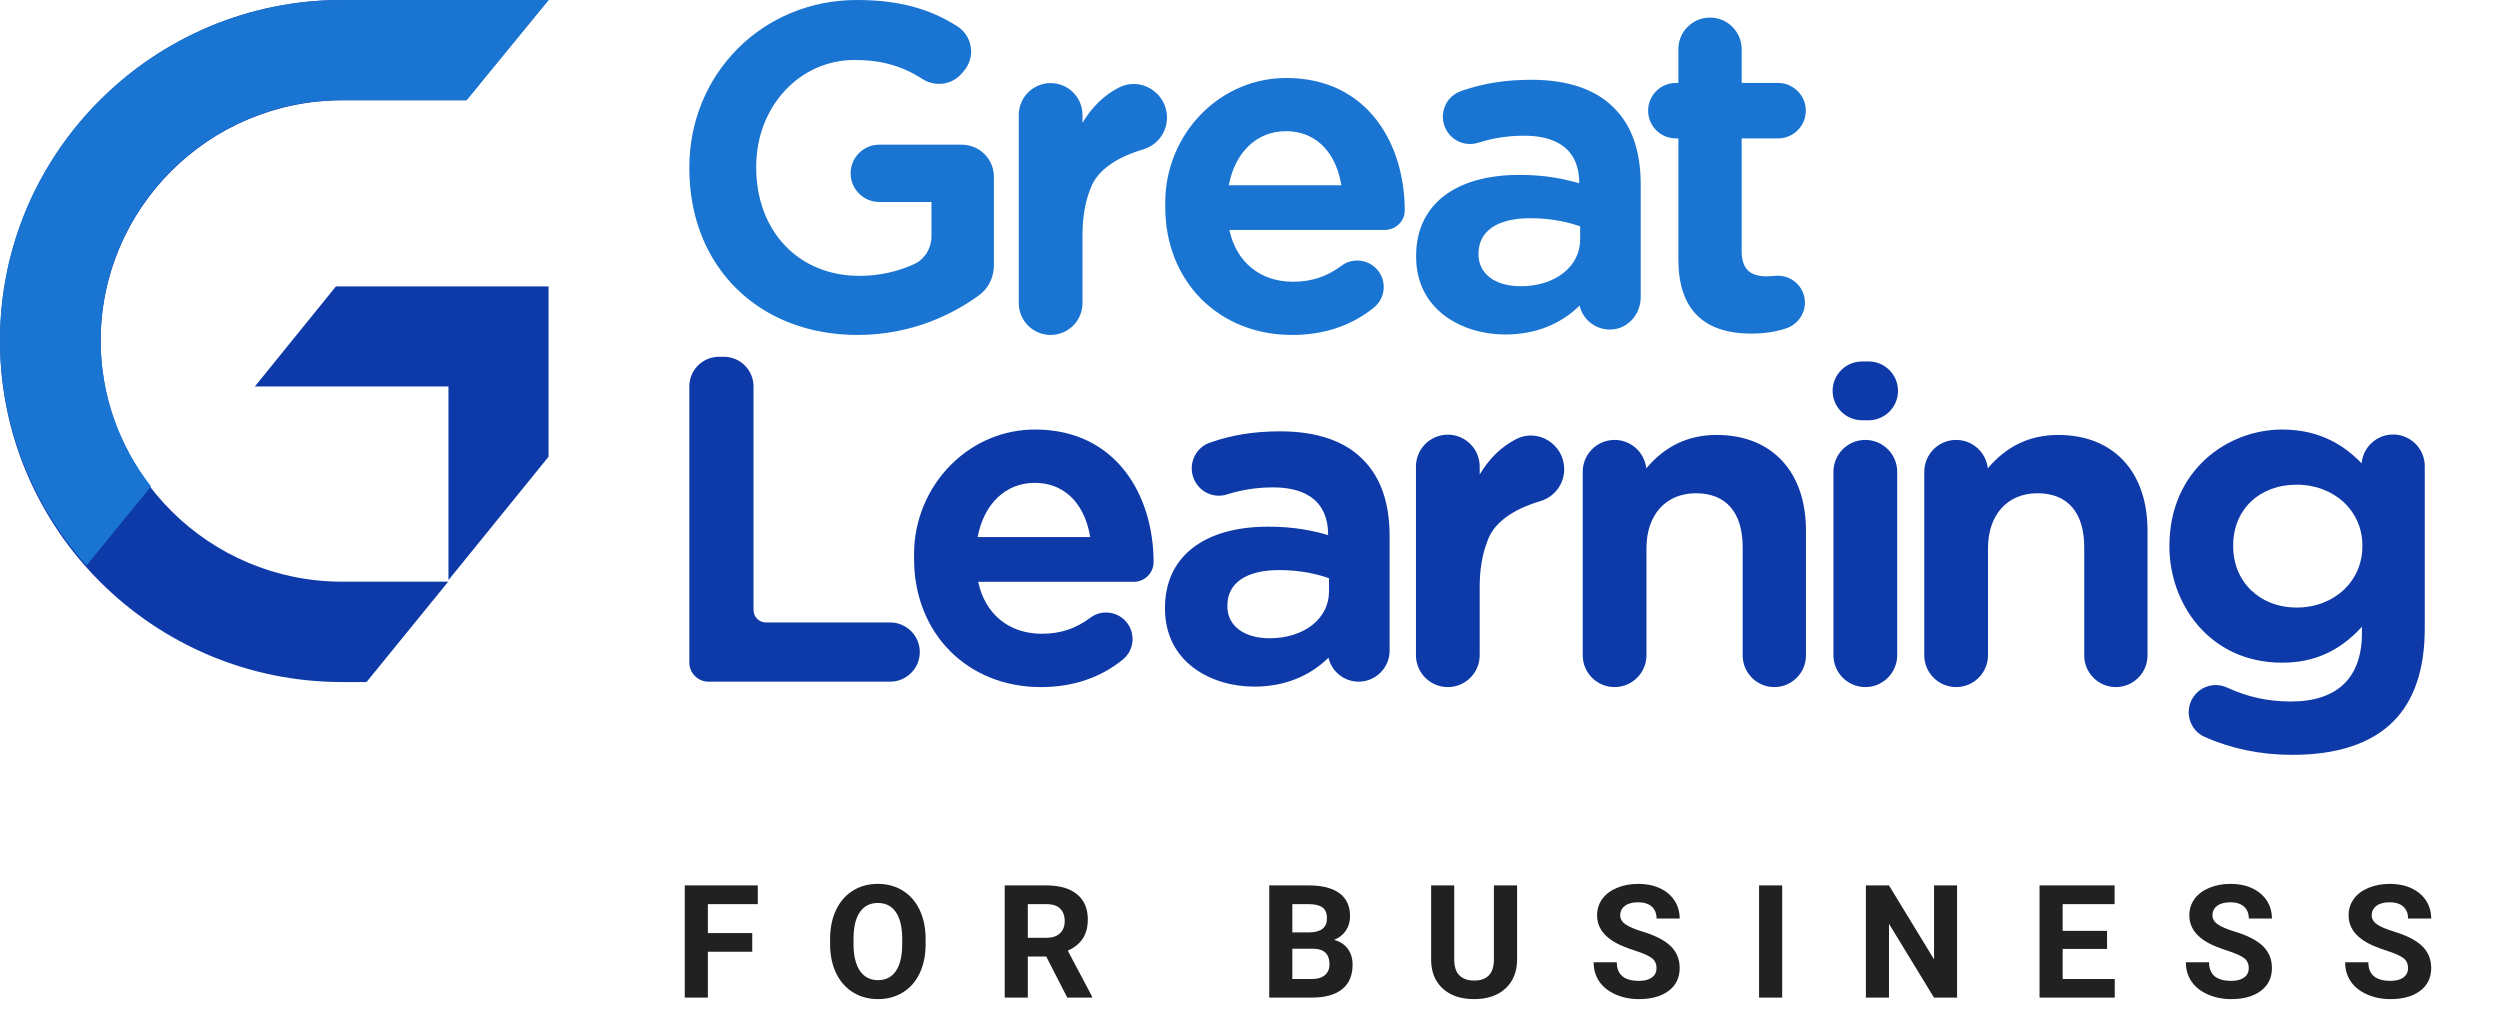 <?xml version="1.0" encoding="UTF-8"?>
<svg width="1030px" height="427px" viewBox="0 0 1030 427" version="1.1" xmlns="http://www.w3.org/2000/svg" xmlns:xlink="http://www.w3.org/1999/xlink">
    <title>Group</title>
    <g id="Page-1" stroke="none" stroke-width="1" fill="none" fill-rule="evenodd">
        <g id="Group" fill-rule="nonzero">
            <g id="Logo-Color">
                <path d="M150.983,281 L151.791,280.041 L184.659,239.648 L140.926,239.648 C86.091,239.648 41.479,195.17 41.479,140.5 C41.479,85.827 86.091,41.35 140.926,41.35 L192.011,41.35 L226,0 L140.926,0 C63.218,0 0,63.028 0,140.5 C0,217.972 63.218,281 140.926,281 L150.983,281 Z" id="Fill-31" fill="#0E39A9"></path>
                <path d="M0,140.069 C0,175.704 13.478,208.253 35.605,233 L62.237,200.407 C49.239,183.7 41.476,162.776 41.476,140.069 C41.476,85.566 86.091,41.226 140.926,41.226 L192.317,41.226 L226,0 L140.926,0 C63.218,0 0,62.835 0,140.069" id="Fill-33" fill="#1974D2"></path>
                <polygon id="Fill-35" fill="#0E39A9" points="184.767 239 226 188.18 226 118 138.403 118 105 159.226 184.767 159.226"></polygon>
                <path d="M946.219,199.691 C930.822,199.691 920.067,209.983 920.067,224.719 L920.067,225.091 C920.067,239.704 931.065,250.307 946.219,250.307 C961.657,250.307 973.298,239.468 973.298,225.091 L973.298,224.719 C973.298,210.451 961.657,199.691 946.219,199.691 M999,192.047 L999,258.968 C999,275.76 994.629,288.648 986.012,297.268 C976.892,306.38 962.879,311 944.357,311 C931.504,311 919.387,308.516 908.33,303.61 C905.557,302.38 903.46,300.12 902.419,297.25 C901.38,294.391 901.563,291.184 902.911,288.46 C905.615,283.001 912.083,280.744 917.605,283.298 C925.927,287.15 934.494,289.021 943.797,289.021 C962.977,289.021 973.115,279.273 973.115,260.83 L973.115,258.229 C963.908,268.304 953.363,273.027 940.263,273.027 C910.086,273.027 893.804,248.424 893.804,225.277 L893.804,224.904 C893.804,193.767 917.743,176.966 940.263,176.966 C956.472,176.966 966.5,184.156 972.976,190.899 C973.561,184.248 979.163,179.013 985.966,179.013 C993.153,179.013 999,184.861 999,192.047 M848,179.198 C836.33,179.198 826.791,183.708 818.982,192.955 C818.272,186.38 812.689,181.245 805.925,181.245 C798.687,181.245 792.797,187.134 792.797,194.373 L792.797,269.949 C792.797,277.192 798.687,283.079 805.925,283.079 C813.167,283.079 819.057,277.192 819.057,269.949 L819.057,225.835 C819.057,212.096 827.054,203.222 839.434,203.222 C851.857,203.222 858.701,211.119 858.701,225.46 L858.701,270.042 C858.701,277.233 864.55,283.079 871.737,283.079 C878.927,283.079 884.776,277.233 884.776,270.042 L884.776,218.575 C884.776,194.286 870.685,179.198 848,179.198 M769.865,148.921 L767.157,148.921 C760.475,148.921 755.038,154.353 755.038,161.034 C755.038,167.714 760.475,173.149 767.157,173.149 L769.865,173.149 C776.545,173.149 781.982,167.714 781.982,161.034 C781.982,154.353 776.545,148.921 769.865,148.921 M768.511,181.245 C761.269,181.245 755.377,187.134 755.377,194.373 L755.377,269.949 C755.377,277.192 761.269,283.079 768.511,283.079 C775.753,283.079 781.643,277.192 781.643,269.949 L781.643,194.373 C781.643,187.134 775.753,181.245 768.511,181.245 M707.287,179.198 C695.612,179.198 686.076,183.708 678.264,192.955 C677.559,186.38 671.971,181.245 665.21,181.245 C657.965,181.245 652.077,187.134 652.077,194.373 L652.077,269.949 C652.077,277.192 657.965,283.079 665.21,283.079 C672.452,283.079 678.342,277.192 678.342,269.949 L678.342,225.835 C678.342,212.096 686.341,203.222 698.721,203.222 C711.139,203.222 717.986,211.119 717.986,225.46 L717.986,270.042 C717.986,277.233 723.832,283.079 731.024,283.079 C738.209,283.079 744.058,277.233 744.058,270.042 L744.058,218.575 C744.058,194.286 729.97,179.198 707.287,179.198 M526.994,234.871 C513.45,234.871 505.682,240.195 505.682,249.479 L505.682,249.849 C505.682,257.815 512.51,262.961 523.085,262.961 C537.265,262.961 547.556,254.86 547.556,243.704 L547.556,238.238 C543.025,236.614 536.05,234.871 526.994,234.871 M561.405,189.229 C568.766,196.409 572.517,207.044 572.517,220.81 L572.517,268.089 C572.517,275.124 566.794,280.847 559.76,280.847 C553.716,280.847 548.641,276.622 547.33,270.973 C539.388,278.788 528.902,282.891 516.753,282.891 C499.042,282.891 479.978,272.844 479.978,250.778 L479.978,250.407 C479.978,229.476 495.883,216.986 522.527,216.986 C533.28,216.986 541.023,218.642 547.186,220.458 L547.186,220.437 C547.186,204.212 534.888,200.807 524.572,200.807 C517.881,200.807 511.824,201.728 505.511,203.711 C499.735,205.532 493.63,202.421 491.619,196.653 C490.628,193.797 490.811,190.725 492.134,188.006 C493.444,185.316 495.713,183.301 498.529,182.336 C507.821,179.139 516.772,177.711 527.553,177.711 C542.355,177.711 554.064,181.693 561.405,189.229 M402.792,221.265 L449.141,221.265 C447.421,210.134 440.627,198.945 426.218,198.945 C414.349,198.945 405.32,207.631 402.792,221.265 M475.277,231.605 C475.268,236.104 471.583,239.711 467.063,239.711 L403.019,239.711 C405.821,252.964 415.687,261.104 429.194,261.104 C436.919,261.104 443.109,259.06 449.262,254.472 C453.343,251.423 459.096,251.688 462.941,255.101 C465.347,257.234 466.688,260.308 466.612,263.531 C466.539,266.751 465.061,269.759 462.559,271.783 C453.288,279.28 441.938,283.079 428.824,283.079 C398.56,283.079 376.594,260.885 376.594,230.301 L376.594,228.183 C376.594,214.463 382.166,201.054 391.883,191.393 C401.308,182.016 413.669,176.886 426.74,176.963 C460.269,177.151 475.277,204.542 475.277,231.605 M366.758,256.452 L315.56,256.452 C312.74,256.452 310.45,254.161 310.45,251.343 L310.45,159.197 C310.45,152.471 304.976,147 298.249,147 L296.199,147 C289.472,147 284,152.471 284,159.197 L284,272.952 C284,277.306 287.541,280.847 291.894,280.847 L366.758,280.847 C373.485,280.847 378.957,275.374 378.957,268.649 C378.957,261.925 373.485,256.452 366.758,256.452 M644.449,193.28 C644.449,199.412 640.51,204.702 634.649,206.447 C626.323,208.921 615.764,213.827 612.747,223.143 C610.672,228.465 609.633,234.683 609.633,241.721 L609.633,269.951 C609.633,277.192 603.745,283.079 596.503,283.079 C589.264,283.079 583.371,277.192 583.371,269.951 L583.371,192.209 C583.371,184.968 589.264,179.081 596.503,179.081 C603.745,179.081 609.633,184.968 609.633,192.209 L609.633,195.491 C613.572,188.873 618.628,183.969 624.724,180.874 C628.889,178.761 633.775,178.978 637.806,181.453 C641.964,184.006 644.449,188.427 644.449,193.28" id="Fill-37" fill="#0E39A9"></path>
                <path d="M731.212,113.663 C730.131,113.784 729.026,113.846 727.889,113.846 C720.751,113.846 717.567,110.612 717.567,103.358 L717.567,57.028 L732.544,57.028 C738.861,57.028 744,51.903 744,45.6 C744,39.299 738.861,34.172 732.544,34.172 L717.567,34.172 L717.567,20.248 C717.567,13.075 711.719,7.241 704.528,7.241 C697.337,7.241 691.491,13.075 691.491,20.248 L691.491,34.172 L690.474,34.172 C684.161,34.172 679.02,39.299 679.02,45.6 C679.02,51.903 684.161,57.028 690.474,57.028 L691.491,57.028 L691.491,106.886 C691.491,127.163 701.61,137.443 721.561,137.443 C726.942,137.443 731.663,136.724 735.99,135.248 C740.558,133.685 743.629,129.438 743.629,124.683 C743.629,121.536 742.285,118.528 739.933,116.431 C737.566,114.318 734.399,113.298 731.212,113.663 M630.452,89.899 C616.91,89.899 609.142,95.214 609.142,104.472 L609.142,104.843 C609.142,112.794 615.969,117.93 626.543,117.93 C640.721,117.93 651.013,109.848 651.013,98.714 L651.013,93.26 C646.478,91.64 639.502,89.899 630.452,89.899 M664.86,44.365 C672.22,51.526 675.971,62.135 675.971,75.872 L675.971,122.485 C675.971,128.922 671.422,134.76 665.031,135.645 C658.213,136.59 652.228,132.115 650.787,125.919 C642.841,133.717 632.359,137.813 620.214,137.813 C602.505,137.813 583.444,127.786 583.444,105.772 L583.444,105.4 C583.444,84.523 599.346,72.057 625.985,72.057 C636.744,72.057 644.486,73.709 650.641,75.521 L650.641,75.498 C650.641,59.312 638.345,55.914 628.032,55.914 C621.347,55.914 615.29,56.836 608.973,58.815 C603.196,60.626 597.084,57.525 595.081,51.768 C593.91,48.4 594.381,44.73 596.435,41.693 C597.867,39.576 600.126,38.108 602.553,37.291 C611.642,34.236 620.445,32.871 631.01,32.871 C645.817,32.871 657.518,36.846 664.86,44.365 M529.702,54.054 C517.839,54.054 508.812,62.726 506.28,76.328 L552.627,76.328 C550.902,65.22 544.112,54.054 529.702,54.054 M578.755,86.645 C578.753,91.129 575.066,94.728 570.547,94.728 L506.508,94.728 C509.31,107.954 519.175,116.073 532.68,116.073 C540.402,116.073 546.591,114.033 552.743,109.455 C556.828,106.42 562.583,106.683 566.421,110.083 C568.831,112.214 570.169,115.279 570.098,118.494 C570.018,121.709 568.543,124.71 566.041,126.73 C556.773,134.207 545.427,138 532.31,138 C502.051,138 480.089,115.854 480.089,85.342 L480.089,83.231 C480.089,69.54 485.661,56.158 495.375,46.52 C504.736,37.232 517.006,32.13 529.952,32.13 L530.226,32.13 C563.749,32.312 578.755,59.641 578.755,86.645 M474.157,36.605 C470.129,34.133 465.241,33.919 461.079,36.027 C454.981,39.115 449.929,44.005 445.99,50.611 L445.99,47.336 C445.99,40.114 440.101,34.236 432.862,34.236 C425.621,34.236 419.731,40.114 419.731,47.336 L419.731,124.902 C419.731,132.124 425.621,138 432.862,138 C440.101,138 445.99,132.124 445.99,124.902 L445.99,96.736 C445.99,89.714 447.024,83.51 449.101,78.197 C452.12,68.905 462.675,64.008 471,61.539 C476.862,59.8 480.798,54.522 480.798,48.404 C480.798,43.562 478.315,39.151 474.157,36.605 M409.476,72.791 L409.476,109.391 C409.476,114.295 407.17,118.896 403.312,121.693 C393.047,129.132 376.044,138 353.344,138 C312.516,138 284,109.779 284,69.373 L284,68.999 C284,30.309 314.296,0 352.974,0 C369.746,0 382.494,3.316 394.303,10.75 C397.345,12.667 399.408,15.791 399.961,19.321 C400.508,22.813 399.515,26.365 397.242,29.072 L396.265,30.231 C392.283,34.966 385.268,35.938 379.949,32.497 C371.626,27.114 363.019,24.713 352.041,24.713 C329.341,24.713 311.56,44.003 311.56,68.629 L311.56,68.999 C311.56,95.294 329.05,113.659 354.09,113.659 C362.054,113.659 369.903,111.954 376.79,108.732 C381.033,106.744 383.77,102.263 383.77,97.309 L383.77,83.213 L362.28,83.213 C355.748,83.213 350.453,77.93 350.453,71.413 C350.453,64.896 355.748,59.613 362.28,59.613 L396.265,59.613 C403.561,59.613 409.476,65.512 409.476,72.791" id="Fill-39" fill="#1974D2"></path>
            </g>
            <path d="M291.647,411 L291.647,392.116 L309.929,392.116 L309.929,384.435 L291.647,384.435 L291.647,372.501 L312.214,372.501 L312.214,364.789 L282.126,364.789 L282.126,411 L291.647,411 Z M361.742,411.635 C365.614,411.635 369.047,410.704 372.041,408.842 C375.035,406.98 377.336,404.335 378.944,400.907 C380.552,397.479 381.356,393.491 381.356,388.942 L381.356,388.942 L381.356,386.879 C381.356,382.351 380.536,378.357 378.896,374.898 C377.256,371.438 374.94,368.783 371.946,366.931 C368.952,365.08 365.529,364.154 361.678,364.154 C357.827,364.154 354.405,365.08 351.411,366.931 C348.417,368.783 346.1,371.438 344.46,374.898 C342.82,378.357 342.001,382.361 342.001,386.911 L342.001,386.911 L342.001,389.196 C342.022,393.639 342.857,397.569 344.508,400.987 C346.158,404.404 348.486,407.033 351.49,408.874 C354.495,410.714 357.912,411.635 361.742,411.635 Z M361.742,403.827 C358.483,403.827 355.987,402.526 354.252,399.923 C352.517,397.321 351.649,393.66 351.649,388.942 L351.649,388.942 L351.649,386.688 C351.67,381.885 352.548,378.241 354.283,375.755 C356.018,373.268 358.483,372.025 361.678,372.025 C364.894,372.025 367.37,373.284 369.105,375.802 C370.84,378.32 371.708,382.002 371.708,386.847 L371.708,386.847 L371.708,389.101 C371.686,393.904 370.819,397.559 369.105,400.066 C367.391,402.573 364.937,403.827 361.742,403.827 Z M423.457,411 L423.457,394.083 L431.043,394.083 L439.707,411 L449.927,411 L449.927,410.556 L439.929,391.671 C442.701,390.423 444.769,388.746 446.134,386.641 C447.499,384.536 448.181,381.907 448.181,378.754 C448.181,374.311 446.7,370.872 443.738,368.439 C440.776,366.006 436.565,364.789 431.106,364.789 L431.106,364.789 L413.936,364.789 L413.936,411 L423.457,411 Z M431.138,386.371 L423.457,386.371 L423.457,372.501 L431.106,372.501 C433.666,372.501 435.565,373.126 436.803,374.374 C438.041,375.622 438.66,377.336 438.66,379.516 C438.66,381.653 438.004,383.33 436.692,384.546 C435.38,385.763 433.529,386.371 431.138,386.371 L431.138,386.371 Z M540.889,411 C546.137,410.958 550.178,409.794 553.013,407.509 C555.849,405.224 557.266,401.859 557.266,397.416 C557.266,394.813 556.584,392.613 555.219,390.814 C553.855,389.016 551.987,387.82 549.617,387.228 C551.691,386.424 553.31,385.16 554.473,383.435 C555.637,381.711 556.219,379.717 556.219,377.453 C556.219,373.306 554.77,370.158 551.871,368.01 C548.972,365.863 544.719,364.789 539.112,364.789 L539.112,364.789 L522.926,364.789 L522.926,411 L540.889,411 Z M539.493,384.149 L532.447,384.149 L532.447,372.501 L539.112,372.501 C541.736,372.501 543.656,372.962 544.873,373.882 C546.089,374.802 546.698,376.31 546.698,378.405 C546.698,382.15 544.296,384.065 539.493,384.149 L539.493,384.149 Z M540.604,403.351 L532.447,403.351 L532.447,390.878 L541.175,390.878 C545.555,390.941 547.745,393.089 547.745,397.321 C547.745,399.204 547.115,400.68 545.856,401.748 C544.598,402.817 542.847,403.351 540.604,403.351 L540.604,403.351 Z M607.334,411.635 C612.814,411.635 617.136,410.164 620.299,407.223 C623.462,404.282 625.044,400.283 625.044,395.226 L625.044,395.226 L625.044,364.789 L615.491,364.789 L615.491,395.543 C615.406,401.172 612.687,403.986 607.334,403.986 C604.774,403.986 602.769,403.293 601.319,401.907 C599.87,400.521 599.145,398.315 599.145,395.29 L599.145,395.29 L599.145,364.789 L589.624,364.789 L589.624,395.575 C589.687,400.569 591.306,404.494 594.48,407.35 C597.654,410.207 601.938,411.635 607.334,411.635 Z M675.27,411.635 C680.39,411.635 684.463,410.497 687.489,408.223 C690.515,405.948 692.028,402.812 692.028,398.812 C692.028,395.215 690.79,392.211 688.314,389.799 C685.839,387.387 681.893,385.366 676.476,383.737 C673.535,382.848 671.308,381.896 669.795,380.88 C668.282,379.865 667.526,378.606 667.526,377.104 C667.526,375.495 668.171,374.199 669.462,373.216 C670.753,372.232 672.562,371.74 674.889,371.74 C677.301,371.74 679.174,372.327 680.507,373.501 C681.84,374.676 682.506,376.321 682.506,378.437 L682.506,378.437 L692.028,378.437 C692.028,375.665 691.314,373.189 689.885,371.01 C688.457,368.83 686.452,367.143 683.871,365.948 C681.29,364.752 678.349,364.154 675.048,364.154 C671.768,364.154 668.811,364.704 666.177,365.805 C663.543,366.905 661.522,368.434 660.115,370.391 C658.708,372.348 658.004,374.575 658.004,377.072 C658.004,381.875 660.628,385.694 665.875,388.529 C667.801,389.566 670.414,390.619 673.715,391.687 C677.016,392.756 679.301,393.771 680.57,394.734 C681.84,395.697 682.475,397.077 682.475,398.876 C682.475,400.526 681.84,401.812 680.57,402.732 C679.301,403.653 677.534,404.113 675.27,404.113 C669.176,404.113 666.129,401.563 666.129,396.464 L666.129,396.464 L656.576,396.464 C656.576,399.447 657.343,402.071 658.877,404.335 C660.411,406.599 662.638,408.382 665.558,409.683 C668.478,410.984 671.715,411.635 675.27,411.635 Z M734.256,411 L734.256,364.789 L724.734,364.789 L724.734,411 L734.256,411 Z M778.261,411 L778.261,380.595 L796.796,411 L806.318,411 L806.318,364.789 L796.828,364.789 L796.828,395.258 L778.261,364.789 L768.74,364.789 L768.74,411 L778.261,411 Z M871.271,411 L871.271,403.351 L849.816,403.351 L849.816,390.973 L868.097,390.973 L868.097,383.515 L849.816,383.515 L849.816,372.501 L871.207,372.501 L871.207,364.789 L840.294,364.789 L840.294,411 L871.271,411 Z M919.275,411.635 C924.396,411.635 928.469,410.497 931.494,408.223 C934.52,405.948 936.033,402.812 936.033,398.812 C936.033,395.215 934.795,392.211 932.32,389.799 C929.844,387.387 925.898,385.366 920.481,383.737 C917.54,382.848 915.313,381.896 913.8,380.88 C912.287,379.865 911.531,378.606 911.531,377.104 C911.531,375.495 912.176,374.199 913.467,373.216 C914.758,372.232 916.567,371.74 918.894,371.74 C921.306,371.74 923.179,372.327 924.512,373.501 C925.845,374.676 926.511,376.321 926.511,378.437 L926.511,378.437 L936.033,378.437 C936.033,375.665 935.319,373.189 933.891,371.01 C932.462,368.83 930.458,367.143 927.876,365.948 C925.295,364.752 922.354,364.154 919.053,364.154 C915.773,364.154 912.816,364.704 910.182,365.805 C907.548,366.905 905.527,368.434 904.12,370.391 C902.713,372.348 902.009,374.575 902.009,377.072 C902.009,381.875 904.633,385.694 909.881,388.529 C911.806,389.566 914.419,390.619 917.72,391.687 C921.021,392.756 923.306,393.771 924.575,394.734 C925.845,395.697 926.48,397.077 926.48,398.876 C926.48,400.526 925.845,401.812 924.575,402.732 C923.306,403.653 921.539,404.113 919.275,404.113 C913.181,404.113 910.134,401.563 910.134,396.464 L910.134,396.464 L900.581,396.464 C900.581,399.447 901.348,402.071 902.882,404.335 C904.416,406.599 906.643,408.382 909.563,409.683 C912.483,410.984 915.72,411.635 919.275,411.635 Z M984.894,411.635 C990.015,411.635 994.088,410.497 997.114,408.223 C1000.139,405.948 1001.652,402.812 1001.652,398.812 C1001.652,395.215 1000.414,392.211 997.939,389.799 C995.463,387.387 991.517,385.366 986.1,383.737 C983.159,382.848 980.932,381.896 979.419,380.88 C977.907,379.865 977.15,378.606 977.15,377.104 C977.15,375.495 977.796,374.199 979.086,373.216 C980.377,372.232 982.186,371.74 984.513,371.74 C986.926,371.74 988.798,372.327 990.131,373.501 C991.464,374.676 992.131,376.321 992.131,378.437 L992.131,378.437 L1001.652,378.437 C1001.652,375.665 1000.938,373.189 999.51,371.01 C998.082,368.83 996.077,367.143 993.495,365.948 C990.914,364.752 987.973,364.154 984.672,364.154 C981.393,364.154 978.436,364.704 975.801,365.805 C973.167,366.905 971.146,368.434 969.739,370.391 C968.332,372.348 967.629,374.575 967.629,377.072 C967.629,381.875 970.252,385.694 975.5,388.529 C977.425,389.566 980.038,390.619 983.339,391.687 C986.64,392.756 988.925,393.771 990.195,394.734 C991.464,395.697 992.099,397.077 992.099,398.876 C992.099,400.526 991.464,401.812 990.195,402.732 C988.925,403.653 987.158,404.113 984.894,404.113 C978.801,404.113 975.754,401.563 975.754,396.464 L975.754,396.464 L966.2,396.464 C966.2,399.447 966.967,402.071 968.501,404.335 C970.036,406.599 972.262,408.382 975.182,409.683 C978.102,410.984 981.34,411.635 984.894,411.635 Z" id="FORBUSINESS" fill-opacity="0.87" fill="#000000"></path>
        </g>
    </g>
</svg>